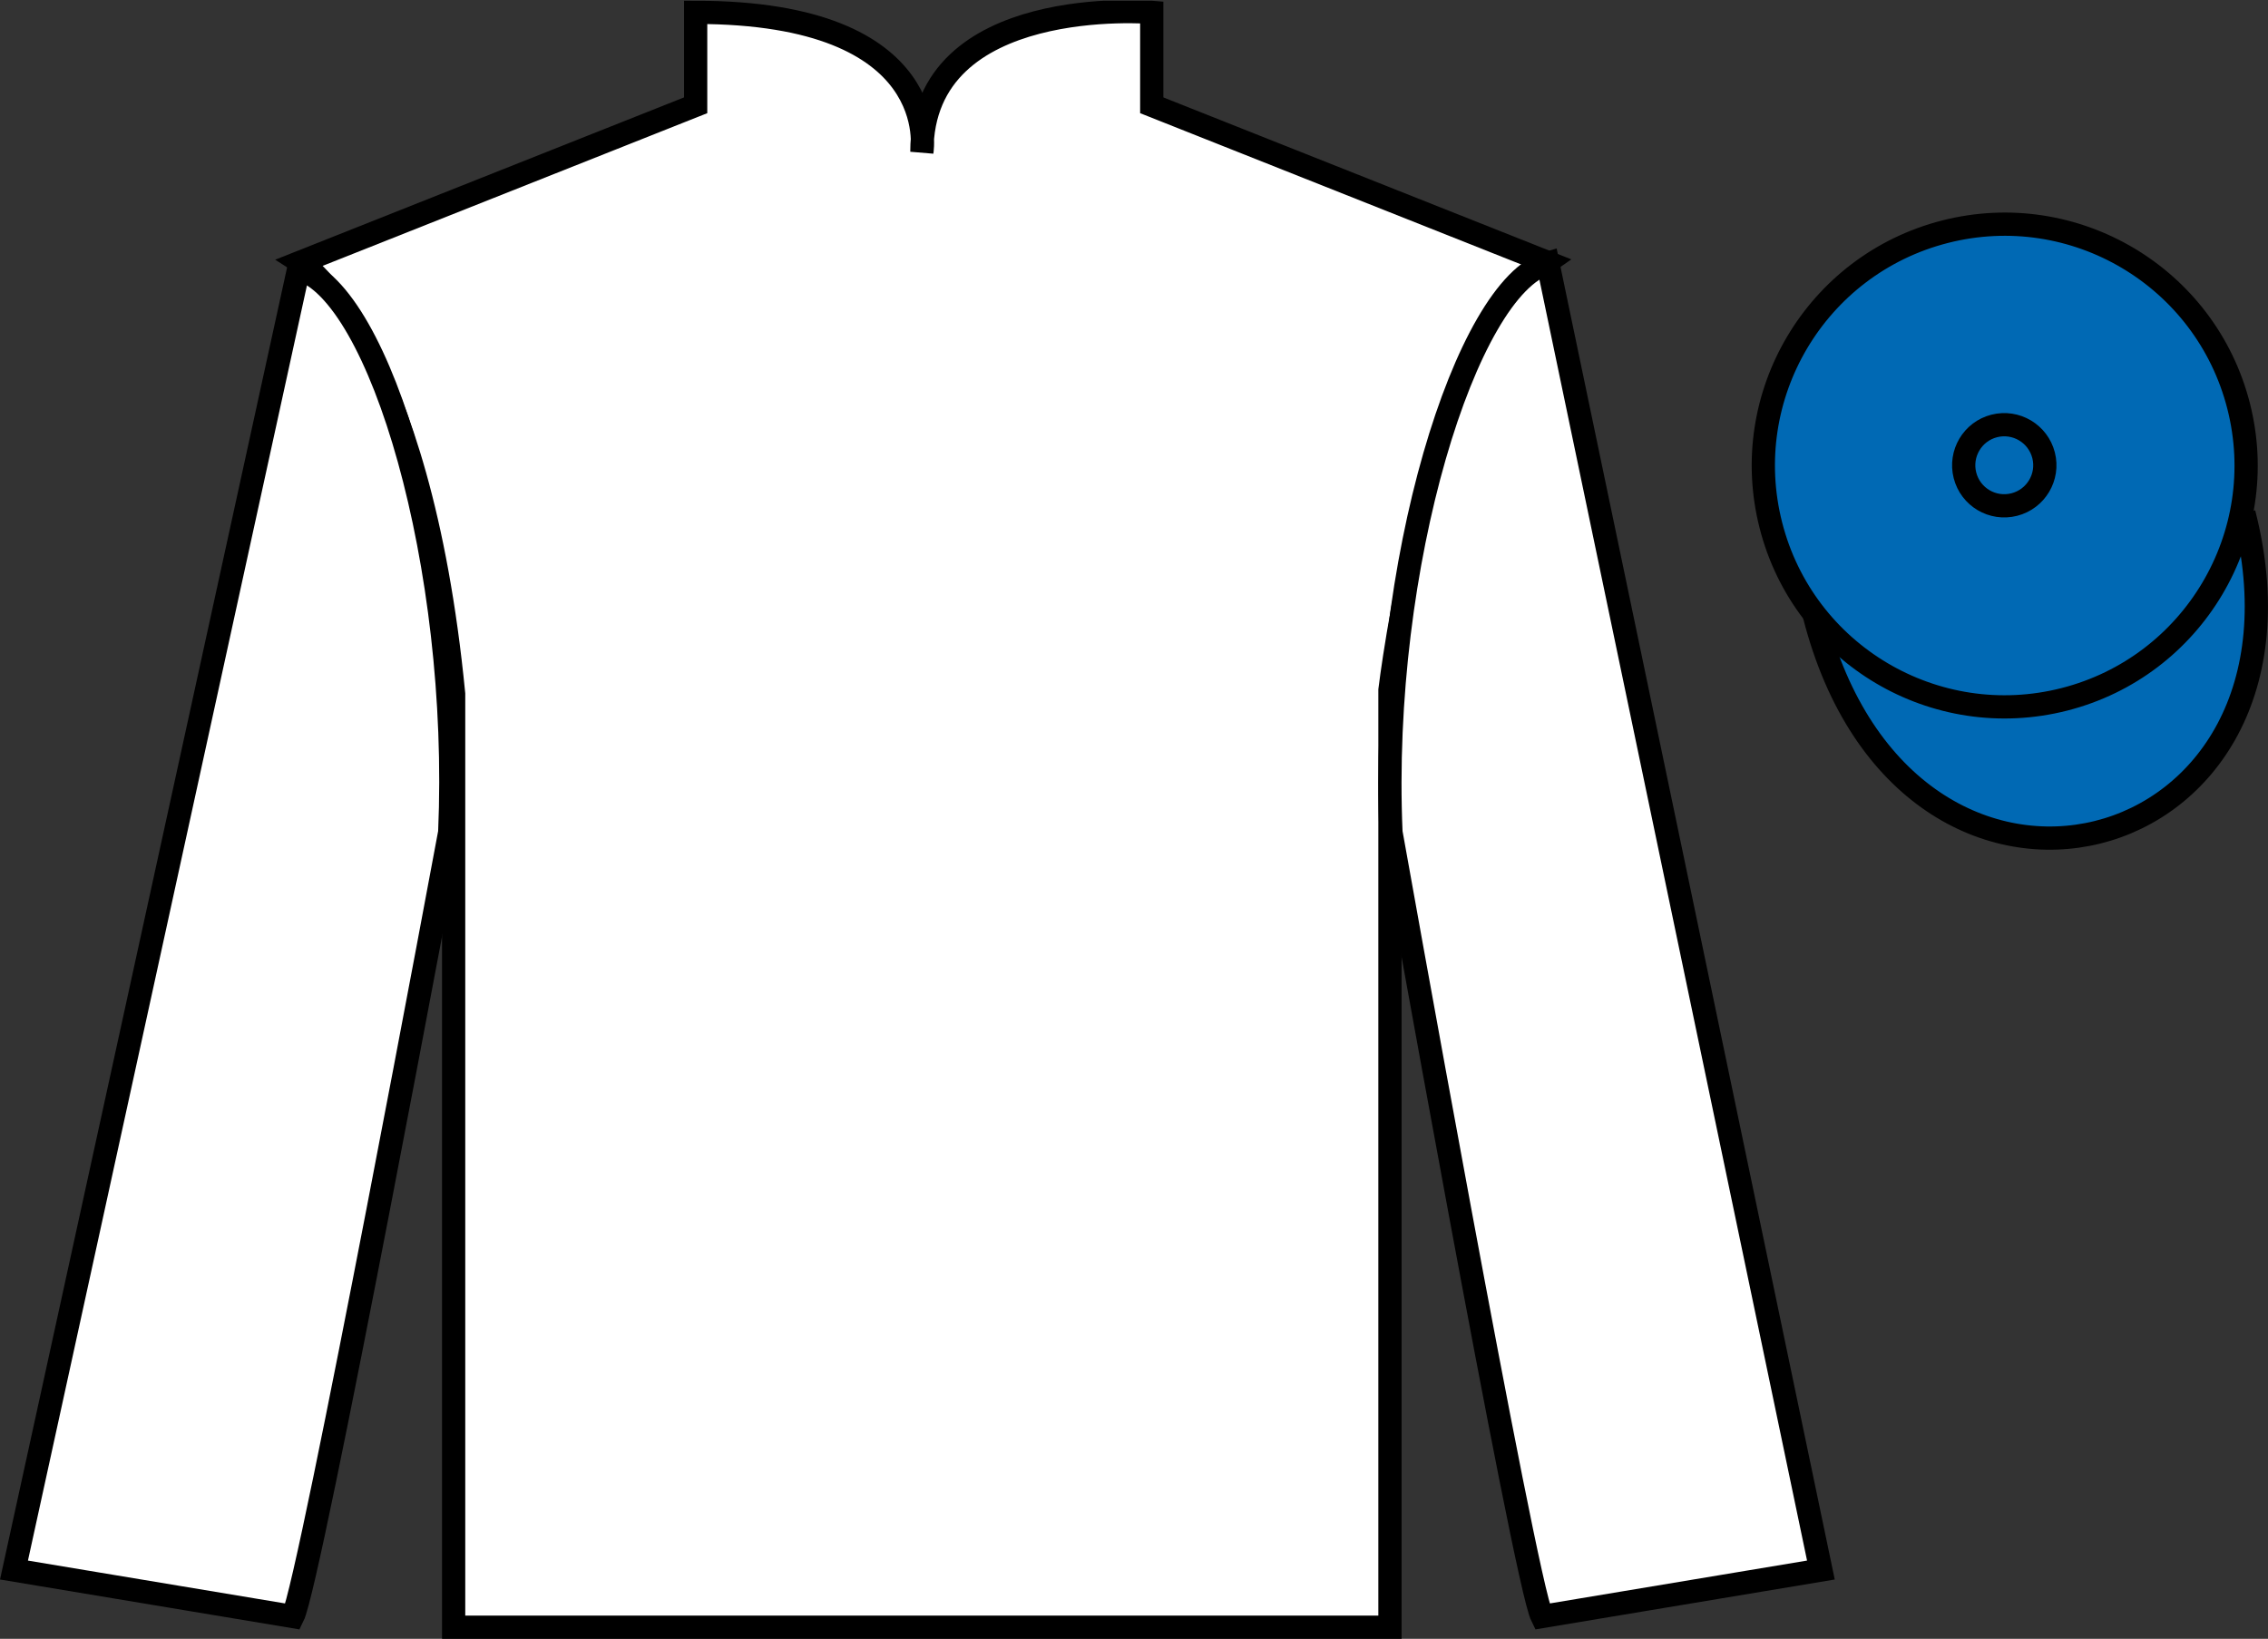 <?xml version="1.0" encoding="UTF-8"?>
<svg xmlns="http://www.w3.org/2000/svg" xmlns:xlink="http://www.w3.org/1999/xlink" width="97.59pt" height="70.53pt" viewBox="0 0 97.59 70.53" version="1.1">
<rect x="0" y="0" width="97.59" height="70.53" fill="#333333" stroke="none"/>
<defs>
<clipPath id="clip1">
  <path d="M 0 70.531 L 97.59 70.531 L 97.59 0.031 L 0 0.031 L 0 70.531 Z M 0 70.531 "/>
</clipPath>
</defs>
<g id="surface0">
<g clip-path="url(#clip1)" clip-rule="nonzero">
<path style=" stroke:none;fill-rule:nonzero;fill:rgb(100%,100%,100%);fill-opacity:1;" d="M 12.934 11.281 C 12.934 11.281 18.02 14.531 19.52 29.863 C 19.52 29.863 19.52 44.863 19.52 70.031 L 59.809 70.031 L 59.809 29.695 C 59.809 29.695 61.602 14.695 66.559 11.281 L 49.559 4.531 L 49.559 0.531 C 49.559 0.531 39.668 -0.305 39.668 6.531 C 39.668 6.531 40.684 0.531 29.934 0.531 L 29.934 4.531 L 12.934 11.281 "/>
<path style="fill:none;stroke-width:10;stroke-linecap:butt;stroke-linejoin:miter;stroke:rgb(0%,0%,0%);stroke-opacity:1;stroke-miterlimit:4;" d="M 129.336 592.487 C 129.336 592.487 180.195 559.987 195.195 406.667 C 195.195 406.667 195.195 256.667 195.195 4.987 L 598.086 4.987 L 598.086 408.347 C 598.086 408.347 616.016 558.347 665.586 592.487 L 495.586 659.987 L 495.586 699.987 C 495.586 699.987 396.68 708.347 396.68 639.987 C 396.68 639.987 406.836 699.987 299.336 699.987 L 299.336 659.987 L 129.336 592.487 Z M 129.336 592.487 " transform="matrix(0.1,0,0,-0.1,0,70.53)"/>
<path style=" stroke:none;fill-rule:nonzero;fill:rgb(100%,100%,100%);fill-opacity:1;" d="M 12.602 69.57 C 13.352 68.07 19.352 35.82 19.352 35.82 C 19.852 24.32 16.352 12.57 12.852 11.57 L 0.602 67.57 L 12.602 69.57 "/>
<path style="fill:none;stroke-width:10;stroke-linecap:butt;stroke-linejoin:miter;stroke:rgb(0%,0%,0%);stroke-opacity:1;stroke-miterlimit:4;" d="M 126.016 9.597 C 133.516 24.597 193.516 347.097 193.516 347.097 C 198.516 462.097 163.516 579.597 128.516 589.597 L 6.016 29.597 L 126.016 9.597 Z M 126.016 9.597 " transform="matrix(0.1,0,0,-0.1,0,70.53)"/>
<path style=" stroke:none;fill-rule:nonzero;fill:rgb(100%,100%,100%);fill-opacity:1;" d="M 78.352 67.57 L 66.602 11.32 C 63.102 12.32 59.352 24.32 59.852 35.82 C 59.852 35.82 65.602 68.07 66.352 69.57 L 78.352 67.57 "/>
<path style="fill:none;stroke-width:10;stroke-linecap:butt;stroke-linejoin:miter;stroke:rgb(0%,0%,0%);stroke-opacity:1;stroke-miterlimit:4;" d="M 783.516 29.597 L 666.016 592.097 C 631.016 582.097 593.516 462.097 598.516 347.097 C 598.516 347.097 656.016 24.597 663.516 9.597 L 783.516 29.597 Z M 783.516 29.597 " transform="matrix(0.1,0,0,-0.1,0,70.53)"/>
<path style="fill-rule:nonzero;fill:rgb(0%,41.248%,70.611%);fill-opacity:1;stroke-width:10;stroke-linecap:butt;stroke-linejoin:miter;stroke:rgb(0%,0%,0%);stroke-opacity:1;stroke-miterlimit:4;" d="M 780.703 440.495 C 820.391 284.87 1004.336 332.448 965.547 484.441 " transform="matrix(0.1,0,0,-0.1,0,70.53)"/>
<path style=" stroke:none;fill-rule:nonzero;fill:rgb(0%,41.248%,70.611%);fill-opacity:1;" d="M 86.691 21.727 C 87.625 21.488 88.191 20.539 87.953 19.605 C 87.715 18.672 86.762 18.105 85.828 18.344 C 84.895 18.582 84.332 19.535 84.57 20.469 C 84.809 21.402 85.758 21.965 86.691 21.727 "/>
<path style="fill:none;stroke-width:10;stroke-linecap:butt;stroke-linejoin:miter;stroke:rgb(0%,0%,0%);stroke-opacity:1;stroke-miterlimit:4;" d="M 866.914 488.034 C 876.25 490.417 881.914 499.909 879.531 509.245 C 877.148 518.581 867.617 524.245 858.281 521.862 C 848.945 519.48 843.32 509.948 845.703 500.613 C 848.086 491.277 857.578 485.652 866.914 488.034 Z M 866.914 488.034 " transform="matrix(0.1,0,0,-0.1,0,70.53)"/>
<path style=" stroke:none;fill-rule:nonzero;fill:rgb(0%,41.248%,70.611%);fill-opacity:1;" d="M 88.828 30.098 C 94.387 28.68 97.742 23.023 96.324 17.469 C 94.906 11.91 89.25 8.555 83.691 9.973 C 78.137 11.391 74.781 17.047 76.199 22.605 C 77.613 28.16 83.27 31.516 88.828 30.098 "/>
<path style="fill:none;stroke-width:10;stroke-linecap:butt;stroke-linejoin:miter;stroke:rgb(0%,0%,0%);stroke-opacity:1;stroke-miterlimit:4;" d="M 888.281 404.323 C 943.867 418.503 977.422 475.066 963.242 530.612 C 949.062 586.198 892.5 619.753 836.914 605.573 C 781.367 591.394 747.812 534.831 761.992 479.245 C 776.133 423.698 832.695 390.144 888.281 404.323 Z M 888.281 404.323 " transform="matrix(0.1,0,0,-0.1,0,70.53)"/>
<path style=" stroke:none;fill-rule:nonzero;fill:rgb(0%,41.248%,70.611%);fill-opacity:1;" d="M 86.672 21.715 C 87.605 21.477 88.172 20.527 87.934 19.594 C 87.695 18.66 86.746 18.094 85.809 18.332 C 84.875 18.57 84.312 19.523 84.551 20.457 C 84.789 21.391 85.738 21.953 86.672 21.715 "/>
<path style="fill:none;stroke-width:10;stroke-linecap:butt;stroke-linejoin:miter;stroke:rgb(0%,0%,0%);stroke-opacity:1;stroke-miterlimit:4;" d="M 866.719 488.152 C 876.055 490.534 881.719 500.027 879.336 509.363 C 876.953 518.698 867.461 524.362 858.086 521.98 C 848.75 519.597 843.125 510.066 845.508 500.73 C 847.891 491.394 857.383 485.769 866.719 488.152 Z M 866.719 488.152 " transform="matrix(0.1,0,0,-0.1,0,70.53)"/>
</g>
</g>
</svg>
